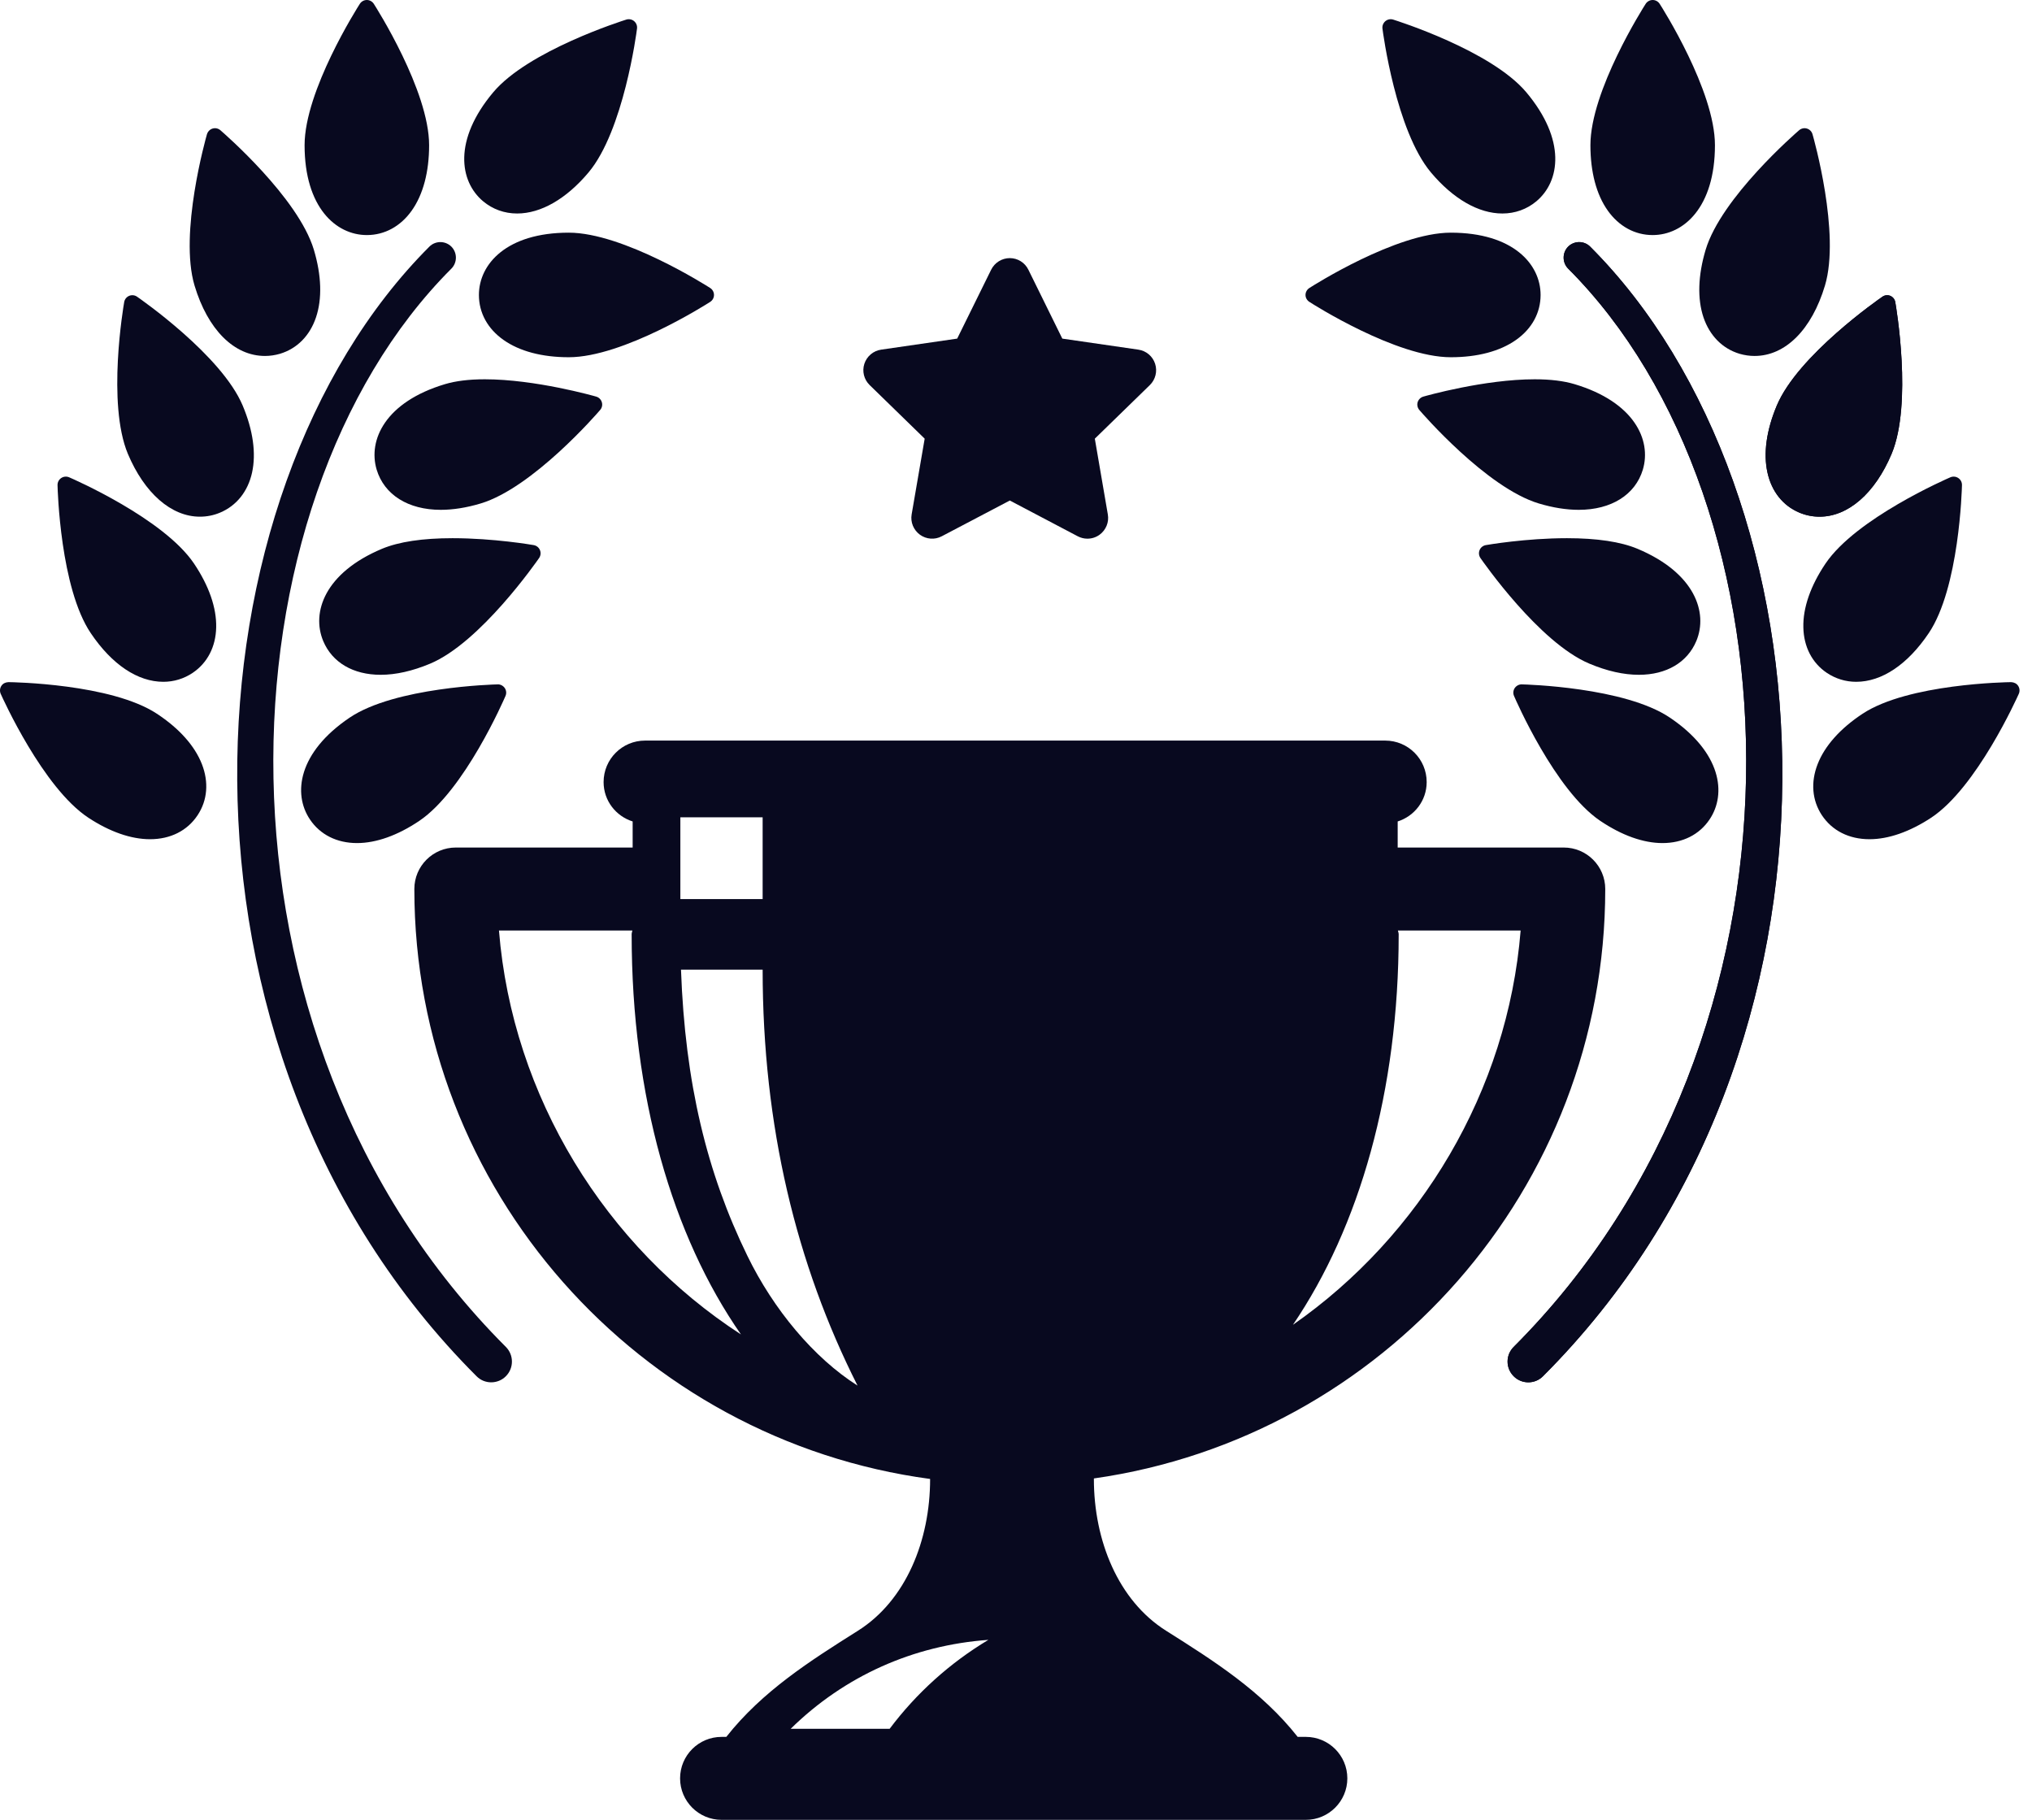 <svg width="67" height="60" viewBox="0 0 67 60" fill="none" xmlns="http://www.w3.org/2000/svg">
<path d="M51.706 8.857C51.507 8.657 51.507 8.332 51.706 8.131C51.908 7.932 52.231 7.932 52.431 8.131C60.56 16.261 61.716 34.536 50.876 45.374C50.742 45.509 50.569 45.575 50.393 45.575C50.217 45.575 50.042 45.509 49.909 45.374C49.641 45.107 49.641 44.675 49.909 44.408C60.215 34.102 59.436 16.587 51.706 8.857Z" fill="#08091F"/>
<path d="M62.371 14.963C63.065 13.305 62.517 10.097 62.492 9.96C62.476 9.868 62.415 9.791 62.329 9.754C62.243 9.718 62.145 9.729 62.069 9.782C61.955 9.86 59.279 11.717 58.584 13.374C58.243 14.187 58.137 14.949 58.278 15.582C58.415 16.205 58.789 16.674 59.329 16.901C59.543 16.991 59.767 17.035 59.995 17.035C60.938 17.036 61.826 16.261 62.371 14.963Z" fill="#08091F"/>
<path d="M49.537 7.039C49.956 7.039 50.345 6.899 50.66 6.635C51.443 5.978 51.643 4.613 50.328 3.045C49.173 1.669 46.069 0.688 45.937 0.646C45.849 0.618 45.75 0.638 45.68 0.697C45.608 0.758 45.571 0.85 45.583 0.942C45.6 1.079 46.027 4.308 47.181 5.685C47.914 6.557 48.751 7.039 49.537 7.039Z" fill="#08091F"/>
<path d="M54.492 7.75C55.514 7.75 56.546 6.833 56.546 4.787C56.546 2.989 54.799 0.243 54.723 0.126C54.673 0.048 54.586 0 54.493 0C54.4 0 54.313 0.048 54.262 0.126C54.188 0.243 52.44 2.99 52.44 4.787C52.44 5.668 52.636 6.414 53.011 6.942C53.38 7.462 53.906 7.75 54.492 7.75Z" fill="#08091F"/>
<path d="M47.834 11.778H47.837C48.717 11.778 49.461 11.58 49.989 11.206C50.511 10.838 50.797 10.312 50.797 9.725C50.797 8.703 49.881 7.671 47.834 7.671C46.038 7.671 43.291 9.42 43.175 9.494C43.096 9.544 43.046 9.631 43.046 9.725C43.046 9.818 43.096 9.904 43.175 9.954C43.29 10.03 46.037 11.778 47.834 11.778Z" fill="#08091F"/>
<path d="M56.168 10.464C56.373 11.069 56.795 11.495 57.356 11.664C57.518 11.711 57.685 11.736 57.851 11.736C58.87 11.736 59.738 10.867 60.174 9.413C60.688 7.691 59.802 4.558 59.763 4.426C59.738 4.336 59.668 4.266 59.58 4.239C59.491 4.211 59.393 4.233 59.322 4.293C59.219 4.383 56.755 6.514 56.239 8.235C55.987 9.08 55.962 9.85 56.168 10.464Z" fill="#08091F"/>
<path d="M51.918 12.666C51.561 12.559 51.12 12.505 50.604 12.505C48.939 12.505 47.011 13.053 46.931 13.076C46.841 13.102 46.772 13.171 46.743 13.261C46.717 13.35 46.739 13.447 46.799 13.517C46.889 13.623 49.02 16.085 50.741 16.6C51.205 16.739 51.647 16.809 52.055 16.809C53.129 16.809 53.919 16.313 54.169 15.483C54.46 14.504 53.879 13.253 51.918 12.666Z" fill="#08091F"/>
<path d="M53.994 18.094C53.44 17.862 52.657 17.744 51.667 17.744C50.311 17.744 49.044 17.963 48.992 17.972C48.9 17.988 48.822 18.049 48.786 18.136C48.75 18.221 48.761 18.319 48.812 18.396C48.892 18.51 50.748 21.185 52.405 21.88C52.985 22.124 53.534 22.248 54.038 22.248C54.945 22.248 55.635 21.842 55.932 21.134C56.326 20.191 55.88 18.886 53.994 18.094Z" fill="#08091F"/>
<path d="M60.235 22.184C60.522 22.377 60.856 22.479 61.201 22.479C62.049 22.479 62.898 21.91 63.594 20.877C64.601 19.387 64.688 16.132 64.691 15.994C64.693 15.901 64.649 15.814 64.57 15.761C64.493 15.709 64.395 15.7 64.309 15.736C64.183 15.791 61.197 17.091 60.192 18.58C59.699 19.311 59.445 20.038 59.461 20.686C59.474 21.324 59.749 21.857 60.235 22.184Z" fill="#08091F"/>
<path d="M66.544 22.613C66.493 22.535 66.412 22.496 66.312 22.49C66.173 22.491 62.917 22.542 61.415 23.531C60.681 24.015 60.167 24.589 59.932 25.193C59.699 25.788 59.748 26.386 60.07 26.875C60.408 27.387 60.966 27.669 61.642 27.669C62.267 27.669 62.97 27.424 63.675 26.96C65.176 25.971 66.508 23.001 66.565 22.875C66.603 22.789 66.595 22.691 66.544 22.613Z" fill="#08091F"/>
<path d="M55.06 23.66C53.571 22.655 50.315 22.567 50.179 22.564C50.088 22.56 49.998 22.608 49.945 22.684C49.893 22.762 49.884 22.86 49.921 22.945C49.975 23.072 51.274 26.059 52.765 27.064C53.474 27.542 54.184 27.796 54.816 27.796C55.48 27.796 56.031 27.52 56.368 27.018C56.939 26.172 56.757 24.804 55.06 23.66Z" fill="#08091F"/>
<path d="M51.706 8.857C51.507 8.657 51.507 8.332 51.706 8.131C51.908 7.932 52.231 7.932 52.431 8.131C60.56 16.261 61.716 34.536 50.876 45.374C50.742 45.509 50.569 45.575 50.393 45.575C50.217 45.575 50.042 45.509 49.909 45.374C49.641 45.107 49.641 44.675 49.909 44.408C60.215 34.102 59.436 16.587 51.706 8.857Z" fill="#08091F"/>
<path d="M62.371 14.963C63.065 13.305 62.517 10.097 62.492 9.96C62.476 9.868 62.415 9.791 62.329 9.754C62.243 9.718 62.145 9.729 62.069 9.782C61.955 9.86 59.279 11.717 58.584 13.374C58.243 14.187 58.137 14.949 58.278 15.582C58.415 16.205 58.789 16.674 59.329 16.901C59.543 16.991 59.767 17.035 59.995 17.035C60.938 17.036 61.826 16.261 62.371 14.963Z" fill="#08091F"/>
<path d="M30.489 14.463L30.059 16.961C30.015 17.217 30.122 17.476 30.333 17.63C30.544 17.782 30.822 17.803 31.052 17.681L33.296 16.502L35.536 17.681C35.638 17.734 35.745 17.76 35.855 17.76C35.998 17.76 36.138 17.716 36.256 17.63C36.466 17.477 36.573 17.217 36.528 16.961L36.099 14.463L37.914 12.695C38.1 12.513 38.167 12.241 38.087 11.994C38.007 11.746 37.793 11.565 37.535 11.528L35.027 11.164L33.908 8.892C33.793 8.658 33.557 8.51 33.296 8.51C33.036 8.51 32.797 8.658 32.681 8.892L31.561 11.164L29.053 11.528C28.796 11.565 28.581 11.747 28.5 11.994C28.42 12.241 28.487 12.513 28.674 12.695L30.489 14.463Z" fill="#08091F"/>
<path d="M52.929 29.31C52.929 28.555 52.316 27.943 51.561 27.943H46.085V27.083C46.638 26.908 47.041 26.396 47.041 25.785C47.041 25.029 46.429 24.417 45.674 24.417H21.27C20.513 24.417 19.902 25.029 19.902 25.785C19.902 26.396 20.305 26.908 20.86 27.083V27.943H15.03C14.274 27.943 13.662 28.555 13.662 29.31C13.662 39.243 21.081 47.474 30.668 48.761V48.764C30.668 50.785 29.873 52.767 28.287 53.766C26.723 54.751 25.137 55.756 23.948 57.265H23.791C23.036 57.265 22.424 57.877 22.424 58.632C22.424 59.386 23.036 60 23.791 60H43.057C43.812 60 44.425 59.386 44.425 58.632C44.425 57.877 43.812 57.265 43.057 57.265H42.788C41.599 55.756 40.015 54.753 38.45 53.766C36.866 52.769 36.068 50.785 36.068 48.764C36.068 48.757 36.069 48.749 36.069 48.744C45.587 47.391 52.929 39.194 52.929 29.31ZM46.118 30.805C46.118 30.761 46.102 30.721 46.092 30.678H50.139C49.712 35.976 46.828 40.755 42.632 43.678C44.823 40.453 46.118 35.979 46.118 30.805ZM22.433 26.947H25.146V29.643H22.433V26.947ZM16.452 30.678H20.851C20.843 30.721 20.827 30.761 20.827 30.805C20.827 36.15 22.17 40.751 24.431 43.996C19.98 41.111 16.895 36.172 16.452 30.678ZM24.643 41.405C23.308 38.667 22.59 35.72 22.454 31.969H25.146C25.146 37.128 26.257 41.691 28.275 45.683C26.832 44.769 25.503 43.171 24.643 41.405ZM29.333 56.999H26.07C27.841 55.259 30.111 54.244 32.59 54.066C31.323 54.825 30.216 55.822 29.333 56.999Z" fill="#08091F"/>
<path d="M17.051 7.039C16.631 7.039 16.243 6.899 15.928 6.635C15.145 5.978 14.945 4.613 16.261 3.045C17.416 1.669 20.519 0.688 20.65 0.646C20.74 0.618 20.838 0.638 20.908 0.697C20.98 0.758 21.016 0.85 21.004 0.942C20.988 1.079 20.561 4.308 19.406 5.685C18.673 6.557 17.837 7.039 17.051 7.039Z" fill="#08091F"/>
<path d="M12.096 7.75C11.074 7.75 10.043 6.833 10.043 4.787C10.043 2.989 11.79 0.243 11.865 0.126C11.915 0.048 12.002 0 12.096 0C12.188 0 12.275 0.048 12.325 0.126C12.4 0.243 14.149 2.99 14.149 4.787C14.149 5.668 13.951 6.414 13.577 6.942C13.209 7.462 12.683 7.75 12.096 7.75Z" fill="#08091F"/>
<path d="M18.755 11.778H18.753C17.872 11.778 17.128 11.58 16.6 11.206C16.077 10.838 15.791 10.312 15.791 9.725C15.791 8.703 16.709 7.671 18.754 7.671C20.551 7.671 23.299 9.42 23.415 9.494C23.494 9.544 23.542 9.631 23.542 9.725C23.542 9.818 23.494 9.904 23.415 9.954C23.299 10.03 20.552 11.778 18.755 11.778Z" fill="#08091F"/>
<path d="M10.419 10.464C10.216 11.069 9.794 11.495 9.232 11.664C9.07 11.711 8.903 11.736 8.738 11.736C7.717 11.736 6.851 10.867 6.414 9.413C5.901 7.691 6.786 4.558 6.824 4.426C6.852 4.336 6.92 4.266 7.009 4.239C7.098 4.211 7.196 4.233 7.266 4.293C7.37 4.383 9.833 6.514 10.349 8.235C10.602 9.08 10.626 9.85 10.419 10.464Z" fill="#08091F"/>
<path d="M14.67 12.666C15.026 12.559 15.468 12.505 15.984 12.505C17.649 12.505 19.576 13.053 19.658 13.076C19.747 13.102 19.817 13.171 19.844 13.261C19.871 13.35 19.85 13.447 19.788 13.517C19.698 13.623 17.568 16.085 15.846 16.6C15.383 16.739 14.94 16.809 14.533 16.809C13.458 16.809 12.669 16.313 12.419 15.483C12.128 14.504 12.71 13.253 14.67 12.666Z" fill="#08091F"/>
<path d="M12.594 18.094C13.149 17.862 13.932 17.744 14.921 17.744C16.278 17.744 17.544 17.963 17.598 17.972C17.689 17.988 17.767 18.049 17.803 18.136C17.839 18.221 17.829 18.319 17.777 18.396C17.697 18.51 15.841 21.185 14.184 21.88C13.602 22.124 13.054 22.248 12.551 22.248C11.644 22.248 10.953 21.842 10.657 21.134C10.263 20.191 10.708 18.886 12.594 18.094Z" fill="#08091F"/>
<path d="M6.353 22.184C6.067 22.377 5.732 22.479 5.387 22.479C4.539 22.479 3.69 21.91 2.994 20.877C1.986 19.387 1.9 16.132 1.897 15.994C1.895 15.901 1.94 15.814 2.018 15.761C2.095 15.709 2.194 15.7 2.279 15.736C2.406 15.791 5.392 17.091 6.397 18.58C6.889 19.311 7.143 20.038 7.128 20.686C7.115 21.324 6.838 21.857 6.353 22.184Z" fill="#08091F"/>
<path d="M0.045 22.613C0.096 22.535 0.176 22.496 0.277 22.49C0.416 22.491 3.67 22.542 5.172 23.531C5.908 24.015 6.421 24.589 6.657 25.193C6.889 25.788 6.841 26.386 6.517 26.875C6.18 27.387 5.622 27.669 4.947 27.669C4.321 27.669 3.618 27.424 2.913 26.96C1.412 25.971 0.08 23.001 0.023 22.875C-0.014 22.789 -0.006 22.691 0.045 22.613Z" fill="#08091F"/>
<path d="M11.529 23.66C13.018 22.655 16.273 22.567 16.411 22.564C16.501 22.56 16.59 22.608 16.643 22.684C16.696 22.762 16.705 22.86 16.668 22.945C16.613 23.072 15.316 26.059 13.825 27.064C13.115 27.542 12.406 27.796 11.772 27.796C11.108 27.796 10.558 27.52 10.22 27.018C9.649 26.172 9.832 24.804 11.529 23.66Z" fill="#08091F"/>
<path d="M14.883 8.857C15.082 8.657 15.082 8.332 14.883 8.131C14.681 7.932 14.358 7.932 14.158 8.131C6.029 16.261 4.872 34.536 15.713 45.374C15.846 45.509 16.02 45.575 16.196 45.575C16.37 45.575 16.547 45.509 16.68 45.374C16.946 45.107 16.946 44.675 16.68 44.408C6.373 34.102 7.152 16.587 14.883 8.857Z" fill="#08091F"/>
<path d="M4.216 14.963C3.523 13.305 4.07 10.097 4.095 9.96C4.11 9.868 4.172 9.791 4.258 9.754C4.345 9.718 4.443 9.729 4.519 9.782C4.631 9.86 7.308 11.717 8.003 13.374C8.345 14.187 8.45 14.949 8.311 15.582C8.173 16.205 7.798 16.674 7.257 16.901C7.044 16.991 6.82 17.035 6.592 17.035C5.649 17.036 4.763 16.261 4.216 14.963Z" fill="#08091F"/>
</svg>